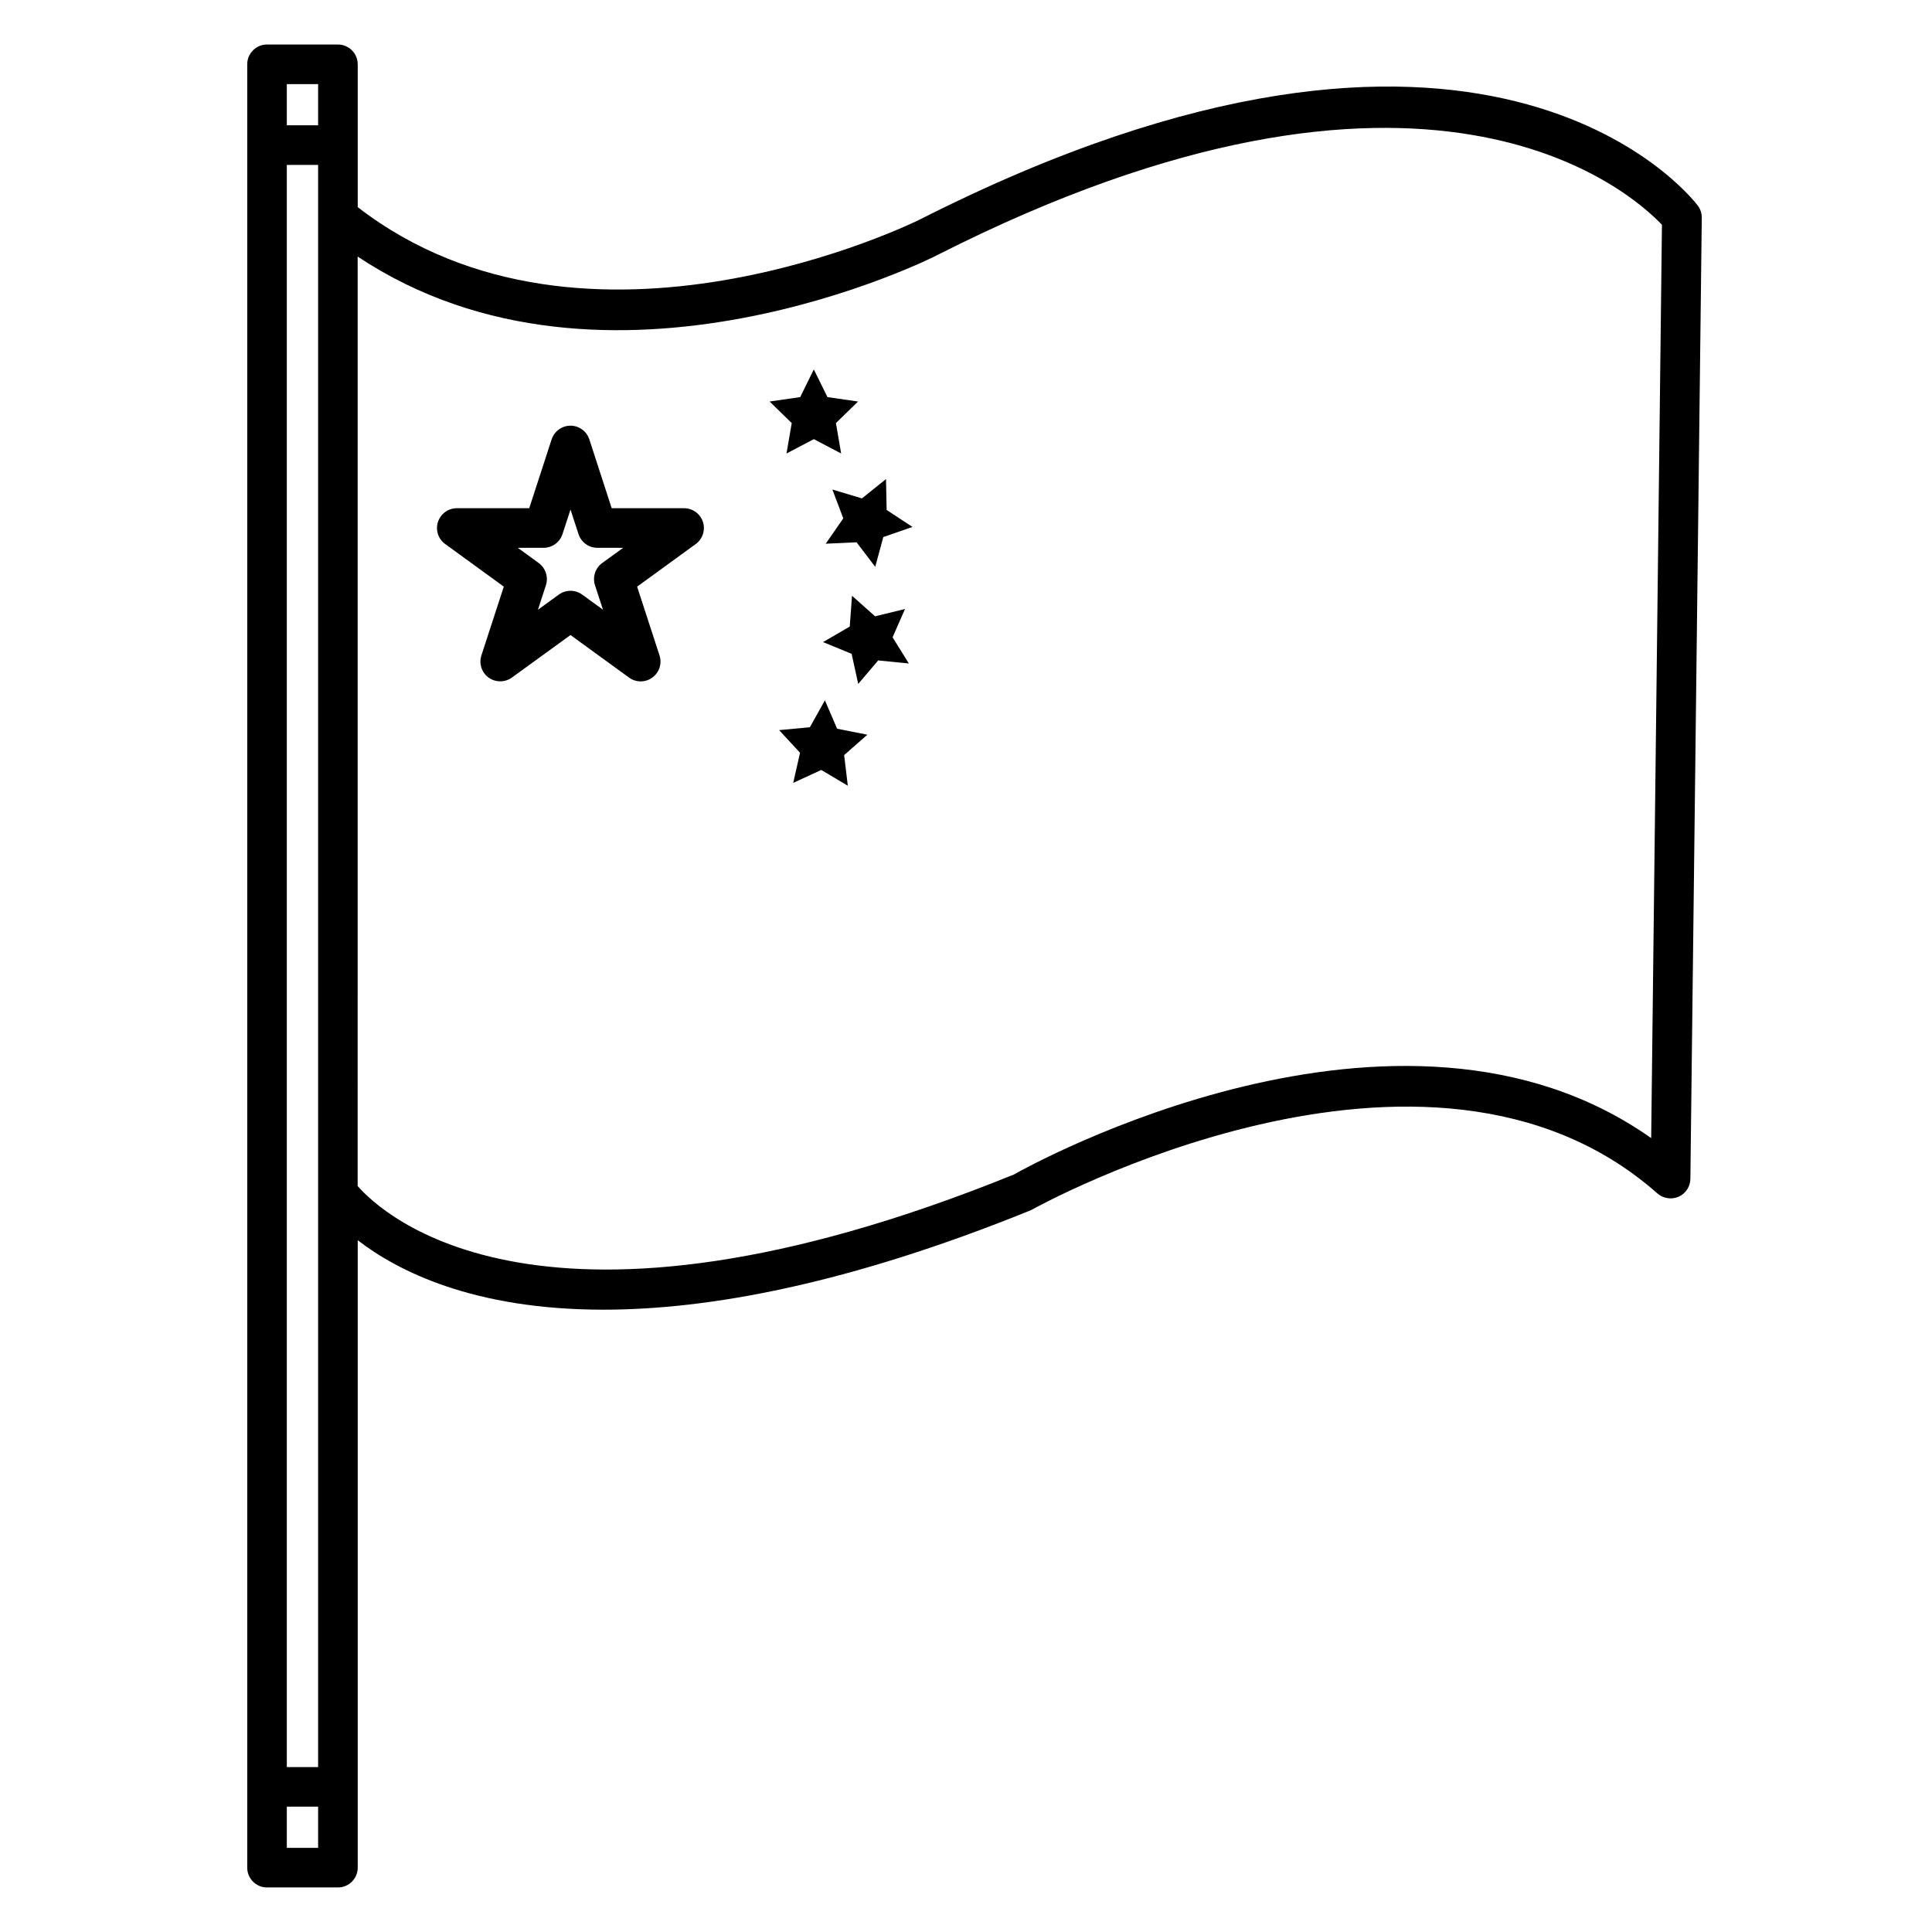 <?xml version="1.0" encoding="UTF-8"?>
<!-- Uploaded to: ICON Repo, www.iconrepo.com, Generator: ICON Repo Mixer Tools -->
<svg fill="#000000" width="800px" height="800px" version="1.1" viewBox="144 144 512 512" xmlns="http://www.w3.org/2000/svg">
 <g>
  <path d="m593.88 198.43c-2.246-2.981-57.246-71.73-206.18 3.777-0.883 0.461-88.254 43.559-148.9-3.316v-37.848c0-2.898-2.352-5.246-5.246-5.246l-18.789-0.004c-2.898 0-5.246 2.352-5.246 5.246v477.91c0 2.898 2.352 5.246 5.246 5.246h18.789c2.898 0 5.246-2.352 5.246-5.246v-166.28c10.539 8.145 30.648 18.41 65.117 18.41 27.688 0 64.656-6.633 113.34-26.387 1.051-0.609 104.98-58.379 165.98-4.41 1.531 1.344 3.758 1.68 5.625 0.859 1.867-0.84 3.086-2.688 3.106-4.746l3.023-254.74c0-1.148-0.375-2.305-1.109-3.227zm-373.87-10.727h8.293v424.59h-8.293zm8.293-21.414v10.914l-8.293 0.004v-10.914zm-8.293 467.41v-10.914h8.293v10.914zm361.57-188.09c-66.816-47.168-165.14 7.496-168.9 9.656-125.16 50.719-167.52 10.348-173.9 3.043l0.004-246.32c66.125 44.043 153.39-0.188 153.66-0.418 129.42-65.602 183.77-16.688 191.99-7.996z"/>
  <path d="m352.43 264.18 7.242-3.801 7.242 3.801-1.383-8.062 5.856-5.707-8.102-1.176-3.613-7.328-3.609 7.328-8.102 1.176 5.856 5.707z"/>
  <path d="m378.8 270.96-6.383 5.121-7.828-2.352 2.894 7.641-4.66 6.719 8.168-0.379 4.953 6.508 2.141-7.891 7.727-2.688-6.844-4.492z"/>
  <path d="m383.84 305.39-7.938 1.934-6.109-5.438-0.605 8.164-7.074 4.113 7.578 3.109 1.742 7.977 5.289-6.234 8.125 0.816-4.305-6.945z"/>
  <path d="m365.84 337.11-3.231-7.516-3.988 7.137-8.148 0.758 5.543 6.004-1.805 7.977 7.43-3.422 7.035 4.176-0.969-8.121 6.152-5.394z"/>
  <path d="m325.29 278.68h-19.188l-5.922-18.242c-0.711-2.16-2.727-3.629-4.996-3.629-2.266 0-4.281 1.469-4.996 3.633l-5.938 18.238h-19.188c-2.266 0-4.281 1.469-4.996 3.633-0.695 2.164 0.062 4.535 1.91 5.856l15.535 11.293-5.941 18.246c-0.695 2.16 0.082 4.531 1.91 5.856 1.848 1.324 4.324 1.324 6.172 0l15.535-11.273 15.512 11.273c0.922 0.672 1.992 1.008 3.086 1.008 1.09 0 2.16-0.336 3.086-1.008 1.824-1.324 2.621-3.695 1.91-5.856l-5.941-18.242 15.535-11.293c1.824-1.324 2.602-3.695 1.91-5.859-0.715-2.16-2.731-3.633-4.996-3.633zm-21.496 26.895-5.523-4.012c-1.848-1.324-4.324-1.324-6.172 0l-5.539 4.031 2.121-6.527c0.691-2.164-0.086-4.516-1.914-5.859l-5.539-4.031h6.844c2.266 0 4.281-1.469 4.996-3.633l2.121-6.508 2.121 6.508c0.715 2.164 2.707 3.633 4.996 3.633h6.844l-5.566 4.031c-1.828 1.344-2.602 3.695-1.91 5.859z"/>
 </g>
</svg>
